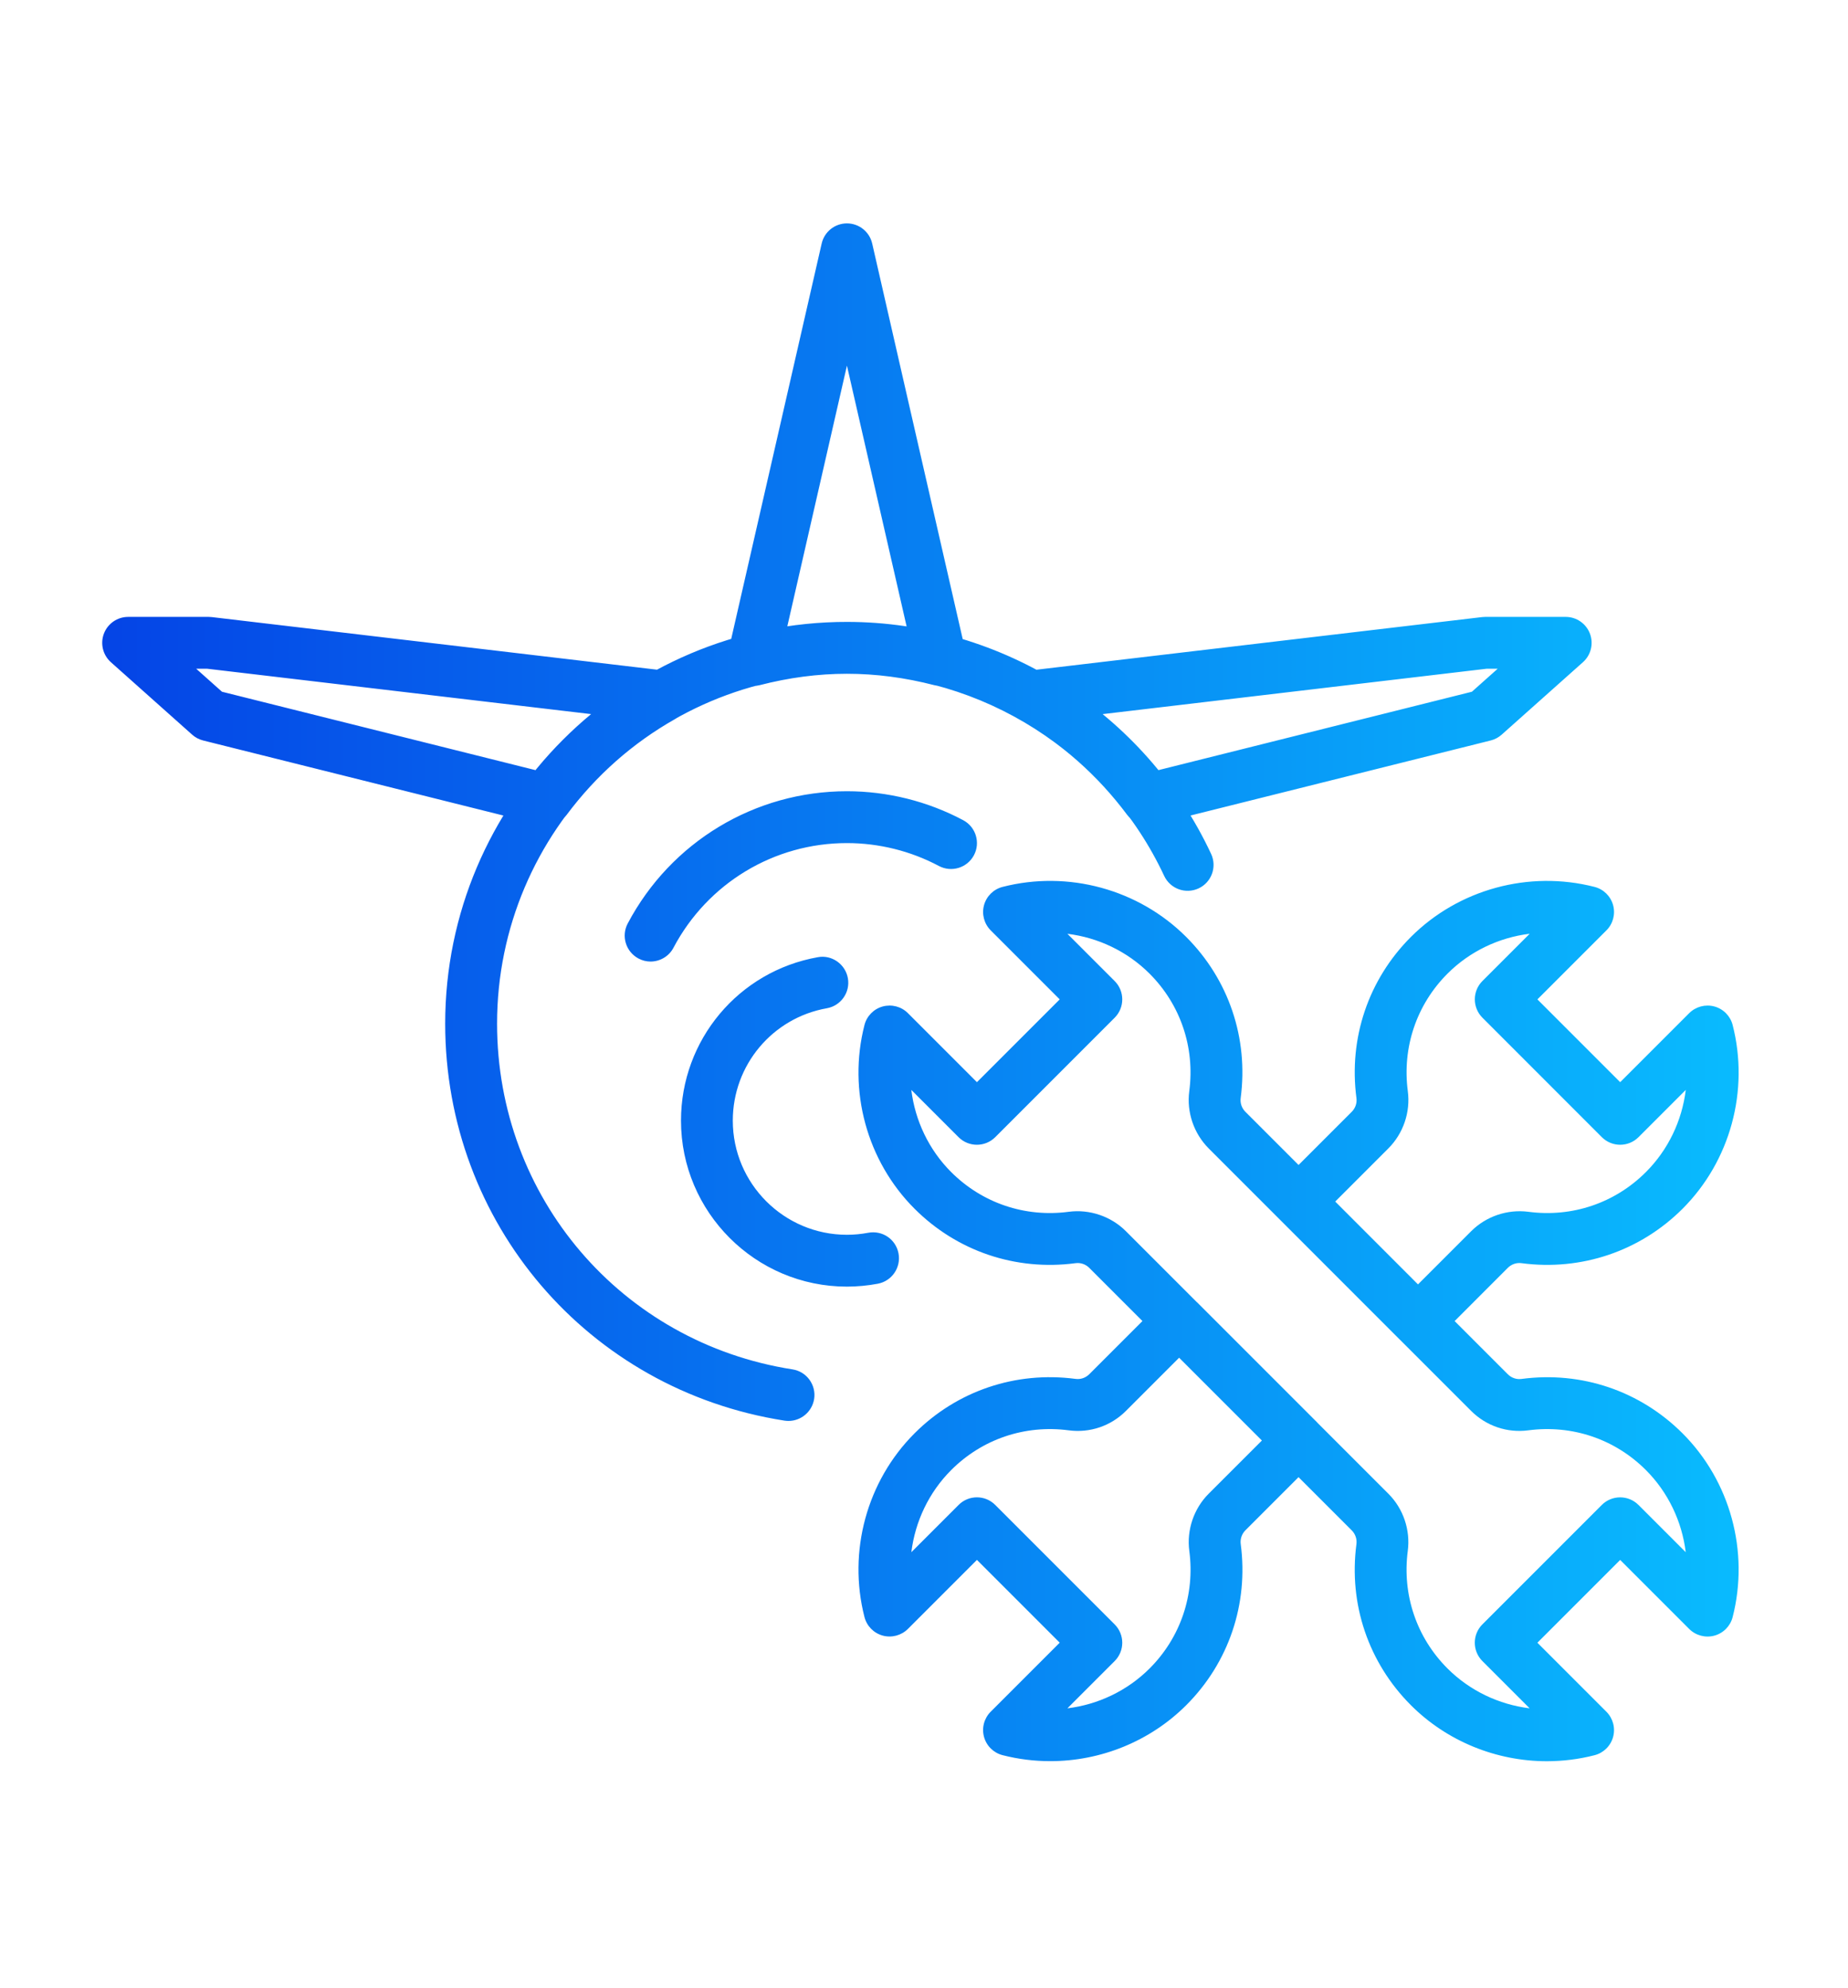 <?xml version="1.0" encoding="utf-8"?>
<!-- Generator: Adobe Illustrator 27.2.0, SVG Export Plug-In . SVG Version: 6.00 Build 0)  -->
<svg version="1.1" id="Layer_1" xmlns="http://www.w3.org/2000/svg" xmlns:xlink="http://www.w3.org/1999/xlink" x="0px" y="0px"
	 viewBox="0 0 488 524.87" style="enable-background:new 0 0 488 524.87;" xml:space="preserve">
<style type="text/css">
	.st0{fill:url(#SVGID_1_);}
</style>
<linearGradient id="SVGID_1_" gradientUnits="userSpaceOnUse" x1="27" y1="262" x2="459.125" y2="262">
	<stop  offset="0" style="stop-color:#0544E6"/>
	<stop  offset="1" style="stop-color:#09BBFE"/>
</linearGradient>
<path class="st0" d="M208.22,375.17c-0.35,0-0.71-0.03-1.07-0.08c-51.91-8.11-89.59-52.19-89.59-104.81
	c0-58.49,47.59-106.08,106.08-106.08c41.05,0,78.8,24.05,96.18,61.26c1.6,3.43,0.12,7.5-3.3,9.1c-3.45,1.6-7.5,0.11-9.1-3.3
	c-15.13-32.42-48.02-53.37-83.77-53.37c-50.95,0-92.39,41.45-92.39,92.39c0,45.83,32.81,84.22,78.02,91.28
	c3.73,0.58,6.29,4.09,5.71,7.82C214.44,372.76,211.53,375.17,208.22,375.17z M231.82,338.94c3.71-0.71,6.15-4.28,5.45-8
	c-0.7-3.71-4.22-6.15-8-5.45c-1.85,0.35-3.75,0.53-5.63,0.53c-16.61,0-30.13-13.52-30.13-30.14c0-14.64,10.45-27.12,24.84-29.67
	c3.72-0.66,6.21-4.21,5.55-7.93c-0.66-3.73-4.27-6.24-7.93-5.55c-20.94,3.71-36.14,21.85-36.14,43.15
	c0,24.16,19.66,43.83,43.82,43.83C226.38,339.7,229.13,339.45,231.82,338.94z M177.85,250.22c9.02-17.04,26.56-27.62,45.79-27.62
	c8.46,0,16.86,2.09,24.28,6.04c3.34,1.78,7.48,0.51,9.26-2.82c1.78-3.34,0.51-7.48-2.82-9.26c-9.39-5-20.01-7.65-30.71-7.65
	c-24.32,0-46.5,13.38-57.89,34.92c-1.77,3.34-0.49,7.48,2.85,9.25c1.02,0.54,2.11,0.8,3.19,0.8
	C174.25,253.87,176.63,252.55,177.85,250.22z M304.82,217.71l88.82-22.2c1.08-0.27,2.07-0.79,2.9-1.53l21.47-19.14
	c2.12-1.89,2.85-4.89,1.84-7.55c-1.01-2.65-3.56-4.41-6.4-4.41h-21.29c-0.27,0-0.53,0.02-0.8,0.05l-119.79,14.15
	c-2.94,0.35-5.33,2.54-5.91,5.45c-0.58,2.9,0.76,5.85,3.34,7.31c11.22,6.34,20.86,14.86,28.67,25.33c1.31,1.75,3.36,2.75,5.49,2.75
	C303.71,217.92,304.27,217.85,304.82,217.71z M392.56,176.57h2.93l-6.81,6.07l-82.86,20.72c-4.43-5.45-9.33-10.39-14.65-14.81
	L392.56,176.57z M149.62,215.17c7.81-10.47,17.46-18.99,28.67-25.33c2.58-1.46,3.93-4.41,3.34-7.31c-0.58-2.9-2.97-5.1-5.91-5.45
	L55.94,162.93c-0.26-0.03-0.53-0.05-0.8-0.05H33.84c-2.84,0-5.38,1.75-6.4,4.41c-1.01,2.65-0.28,5.66,1.84,7.55l21.47,19.14
	c0.83,0.74,1.82,1.26,2.9,1.53l88.82,22.2c0.55,0.14,1.11,0.21,1.66,0.21C146.26,217.92,148.31,216.92,149.62,215.17z M51.81,176.57
	h2.93l101.39,11.98c-5.33,4.41-10.22,9.36-14.65,14.81l-82.86-20.72L51.81,176.57z M253.24,179.2c1.71-1.67,2.43-4.11,1.9-6.44
	c-8.04-35.04-24.82-108.45-24.82-108.46c-0.71-3.11-3.48-5.32-6.67-5.32c-3.19,0-5.96,2.21-6.67,5.32c0,0-16.79,73.42-24.82,108.46
	c-0.53,2.33,0.19,4.77,1.9,6.44c1.71,1.67,4.18,2.3,6.49,1.72c15.62-4.03,30.61-4.03,46.22,0c0.57,0.14,1.14,0.22,1.71,0.22
	C250.23,181.14,251.95,180.46,253.24,179.2z M239.42,165.44c-10.62-1.65-20.92-1.65-31.53,0c4.71-20.56,11.03-48.2,15.76-68.9
	C228.38,117.24,234.7,144.88,239.42,165.44z M379.29,353.64l18.87-18.88c0.97-0.97,2.31-1.43,3.65-1.24
	c15.76,2.08,31.29-3.16,42.51-14.38c12.59-12.59,17.66-31.17,13.22-48.5c-0.61-2.38-2.45-4.25-4.82-4.9
	c-2.38-0.64-4.91,0.03-6.65,1.76l-18.23,18.23l-21.86-21.86l18.23-18.23c1.74-1.74,2.41-4.28,1.76-6.65
	c-0.65-2.37-2.52-4.21-4.9-4.82c-17.33-4.44-35.91,0.63-48.5,13.22c-11.22,11.22-16.46,26.71-14.38,42.52
	c0.18,1.35-0.27,2.67-1.24,3.64l-18.88,18.88c-2.67,2.67-2.67,7,0,9.68l31.54,31.55c1.28,1.28,3.03,2.01,4.84,2.01
	C376.27,355.64,378.01,354.92,379.29,353.64z M366.63,303.21c3.95-3.95,5.86-9.6,5.13-15.11c-1.52-11.54,2.3-22.85,10.49-31.04
	c5.89-5.89,13.59-9.53,21.69-10.52l-12.48,12.48c-2.67,2.67-2.67,7.01,0,9.68L423,300.25c2.67,2.67,7.01,2.67,9.68,0l12.48-12.48
	c-0.99,8.11-4.63,15.8-10.52,21.69c-8.19,8.19-19.48,12.02-31.04,10.49c-5.52-0.72-11.17,1.19-15.11,5.13l-14.04,14.04l-21.86-21.87
	L366.63,303.21z M313.26,450.21c11.22-11.22,16.46-26.72,14.38-42.51c-0.18-1.35,0.27-2.68,1.23-3.65l18.88-18.88
	c1.28-1.28,2.01-3.02,2.01-4.84c0-1.81-0.72-3.56-2.01-4.84l-31.54-31.54c-2.67-2.67-7-2.67-9.68,0l-18.88,18.88
	c-0.96,0.96-2.28,1.43-3.65,1.24c-15.78-2.08-31.29,3.16-42.5,14.38c-12.59,12.59-17.66,31.18-13.22,48.5
	c0.61,2.38,2.45,4.25,4.82,4.9c2.38,0.64,4.91-0.03,6.65-1.76l18.23-18.23l21.86,21.86l-18.23,18.23c-1.74,1.74-2.41,4.28-1.76,6.65
	c0.65,2.37,2.52,4.21,4.9,4.82c4.15,1.06,8.36,1.58,12.56,1.58C290.63,465.01,303.67,459.79,313.26,450.21z M253.14,397.35
	l-12.48,12.48c0.99-8.1,4.63-15.8,10.52-21.69c8.19-8.19,19.47-12.01,31.04-10.49c5.58,0.74,11.12-1.13,15.11-5.13l14.04-14.04
	l21.86,21.86l-14.05,14.04c-3.94,3.94-5.85,9.59-5.12,15.11c1.52,11.54-2.3,22.85-10.49,31.04c-5.9,5.89-13.59,9.53-21.7,10.52
	l12.48-12.48c2.67-2.67,2.67-7,0-9.68l-31.54-31.54c-1.34-1.34-3.08-2.01-4.84-2.01C256.22,395.34,254.47,396.01,253.14,397.35z
	 M421.07,463.43c2.38-0.61,4.25-2.45,4.9-4.82c0.65-2.37-0.03-4.91-1.76-6.65l-18.23-18.23l21.86-21.86l18.23,18.23
	c1.74,1.73,4.27,2.4,6.65,1.76c2.37-0.65,4.21-2.52,4.82-4.9c4.44-17.32-0.63-35.91-13.22-48.5c-11.22-11.22-26.7-16.47-42.51-14.38
	c-1.34,0.19-2.68-0.27-3.65-1.24l-69.29-69.29c-0.97-0.97-1.42-2.3-1.24-3.65c2.08-15.79-3.16-31.28-14.38-42.51
	c-12.59-12.59-31.17-17.67-48.5-13.22c-2.38,0.61-4.25,2.45-4.9,4.82c-0.65,2.37,0.03,4.91,1.76,6.65l18.23,18.23l-21.86,21.86
	l-18.23-18.23c-1.74-1.74-4.27-2.4-6.65-1.76c-2.37,0.65-4.21,2.52-4.82,4.9c-4.44,17.32,0.63,35.91,13.22,48.5
	c11.22,11.22,26.7,16.46,42.5,14.38c1.33-0.19,2.7,0.28,3.65,1.24l69.3,69.3c0.96,0.97,1.42,2.29,1.24,3.65
	c-2.08,15.79,3.16,31.28,14.38,42.51c9.58,9.58,22.62,14.8,35.94,14.8C412.7,465.01,416.92,464.5,421.07,463.43z M371.75,409.5
	c0.73-5.52-1.18-11.18-5.13-15.12l-69.3-69.3c-3.94-3.95-9.63-5.86-15.11-5.13c-11.57,1.53-22.85-2.31-31.04-10.49
	c-5.89-5.89-9.53-13.59-10.52-21.69l12.48,12.48c2.67,2.67,7,2.67,9.68,0l31.54-31.54c2.67-2.67,2.67-7.01,0-9.68l-12.48-12.48
	c8.1,0.99,15.8,4.63,21.69,10.52c8.19,8.19,12.01,19.5,10.49,31.04c-0.73,5.52,1.19,11.16,5.13,15.11l69.3,69.3
	c3.99,3.99,9.52,5.87,15.11,5.13c11.56-1.52,22.85,2.3,31.04,10.49c5.89,5.89,9.53,13.59,10.52,21.69l-12.48-12.48
	c-2.67-2.67-7.01-2.67-9.68,0l-31.54,31.54c-2.67,2.67-2.67,7.01,0,9.68l12.48,12.48c-8.1-0.99-15.8-4.63-21.69-10.52
	C374.06,432.35,370.24,421.04,371.75,409.5L371.75,409.5z M208.22,375.17c-0.35,0-0.71-0.03-1.07-0.08
	c-51.91-8.11-89.59-52.19-89.59-104.81c0-58.49,47.59-106.08,106.08-106.08c41.05,0,78.8,24.05,96.18,61.26
	c1.6,3.43,0.12,7.5-3.3,9.1c-3.45,1.6-7.5,0.11-9.1-3.3c-15.13-32.42-48.02-53.37-83.77-53.37c-50.95,0-92.39,41.45-92.39,92.39
	c0,45.83,32.81,84.22,78.02,91.28c3.73,0.58,6.29,4.09,5.71,7.82C214.44,372.76,211.53,375.17,208.22,375.17z"/>
</svg>
